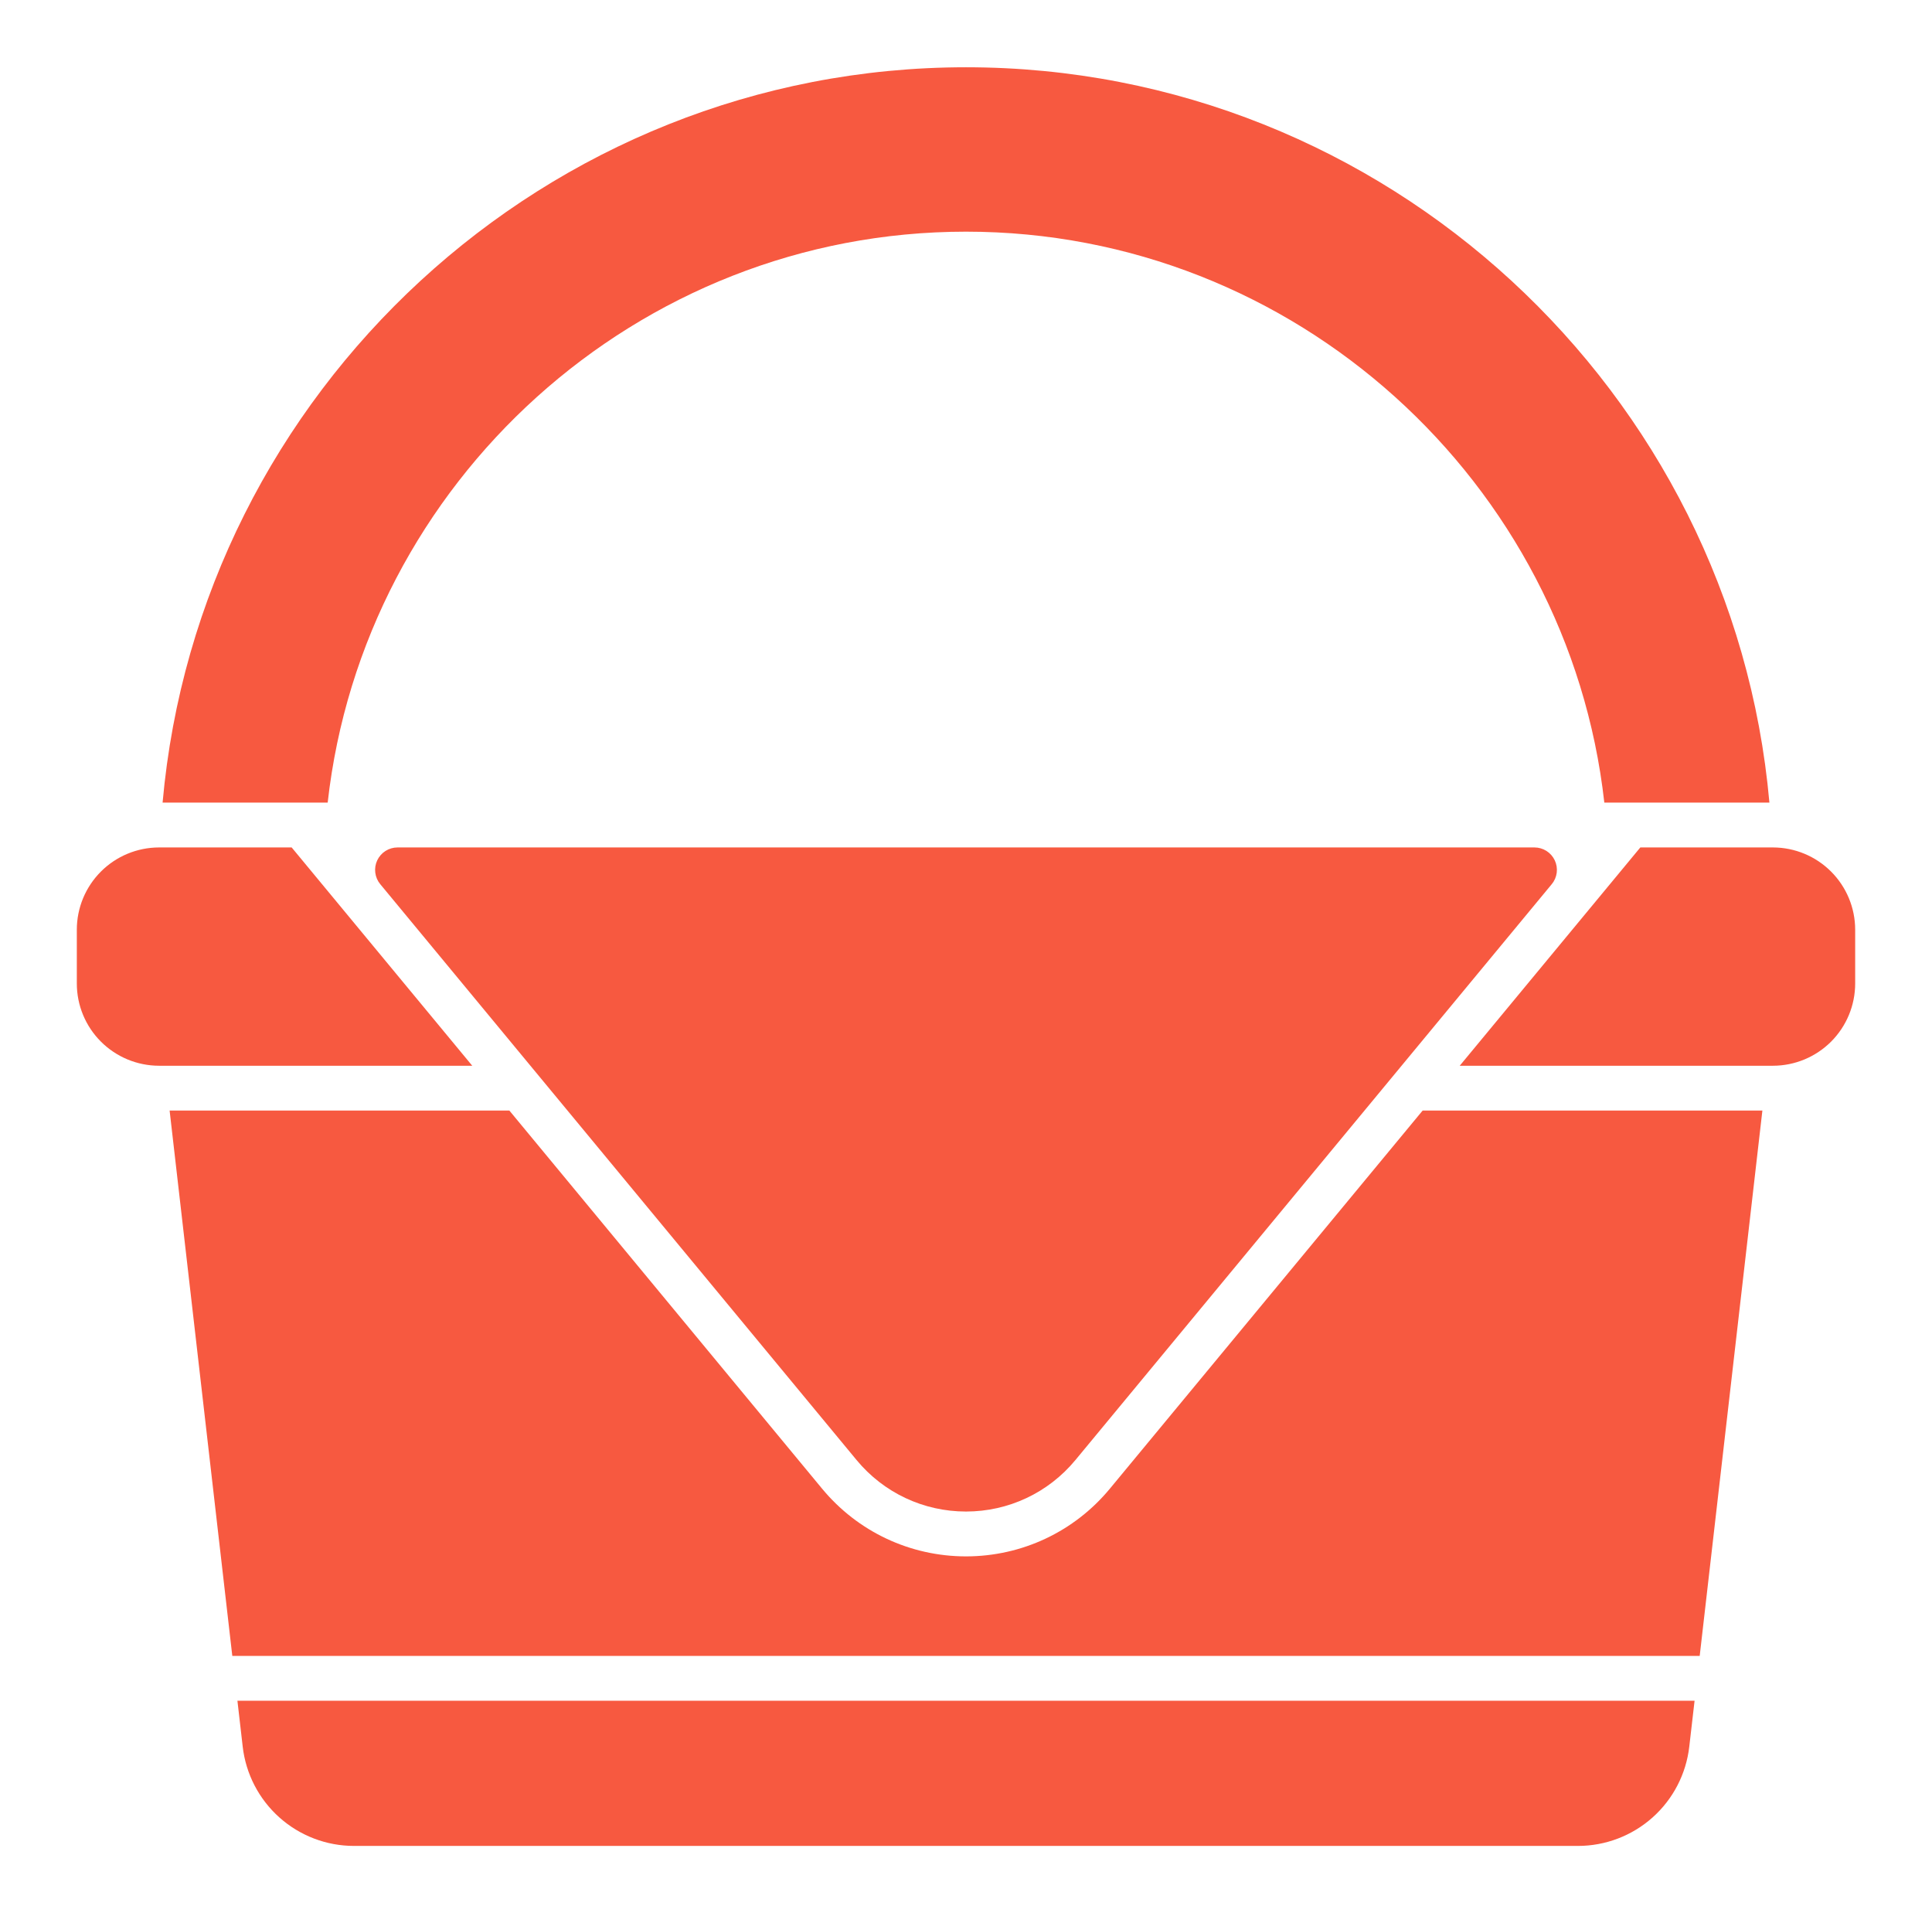 <svg width="101" height="100" viewBox="0 0 101 100" fill="none" xmlns="http://www.w3.org/2000/svg">
<path d="M80.219 44.295H20.781C20.559 44.295 20.341 44.359 20.153 44.478C19.966 44.597 19.816 44.767 19.721 44.968C19.626 45.169 19.591 45.393 19.619 45.614C19.646 45.835 19.736 46.043 19.878 46.214L44.781 76.316C46.197 78.027 48.281 79.006 50.5 79.006C52.719 79.006 54.803 78.027 56.219 76.316L81.122 46.214C81.264 46.043 81.354 45.835 81.382 45.614C81.409 45.393 81.374 45.169 81.279 44.968C81.184 44.767 81.034 44.597 80.847 44.478C80.659 44.359 80.441 44.295 80.219 44.295ZM50.5 12.109C67.708 12.109 81.994 25.203 83.87 41.952H92.5C90.591 20.459 72.445 3.516 50.5 3.516C28.555 3.516 10.409 20.459 8.5 41.952H17.13C19.005 25.203 33.292 12.109 50.5 12.109ZM15.248 44.295H8.312C7.173 44.297 6.081 44.75 5.276 45.555C4.47 46.361 4.017 47.453 4.016 48.592V51.406C4.016 52.546 4.469 53.638 5.275 54.444C6.081 55.25 7.173 55.703 8.312 55.705H24.688L15.248 44.295ZM92.688 44.295H85.752L76.311 55.705H92.688C93.827 55.703 94.919 55.25 95.725 54.445C96.53 53.639 96.983 52.547 96.984 51.408V48.594C96.983 47.455 96.53 46.362 95.725 45.557C94.919 44.751 93.827 44.297 92.688 44.295Z" fill="#F75940"/>
<path d="M58.023 77.809C56.163 80.059 53.42 81.35 50.5 81.35C47.58 81.35 44.837 80.059 42.975 77.809L26.628 58.047H8.867L12.144 86.552H88.856L92.133 58.047H74.372L58.023 77.809ZM12.688 91.295C12.852 92.724 13.536 94.042 14.61 94.999C15.683 95.956 17.071 96.485 18.509 96.484H82.491C83.928 96.484 85.316 95.955 86.389 94.999C87.463 94.042 88.147 92.724 88.311 91.295L88.588 88.897H12.412L12.688 91.295Z" fill="#F75940"/>
</svg>
